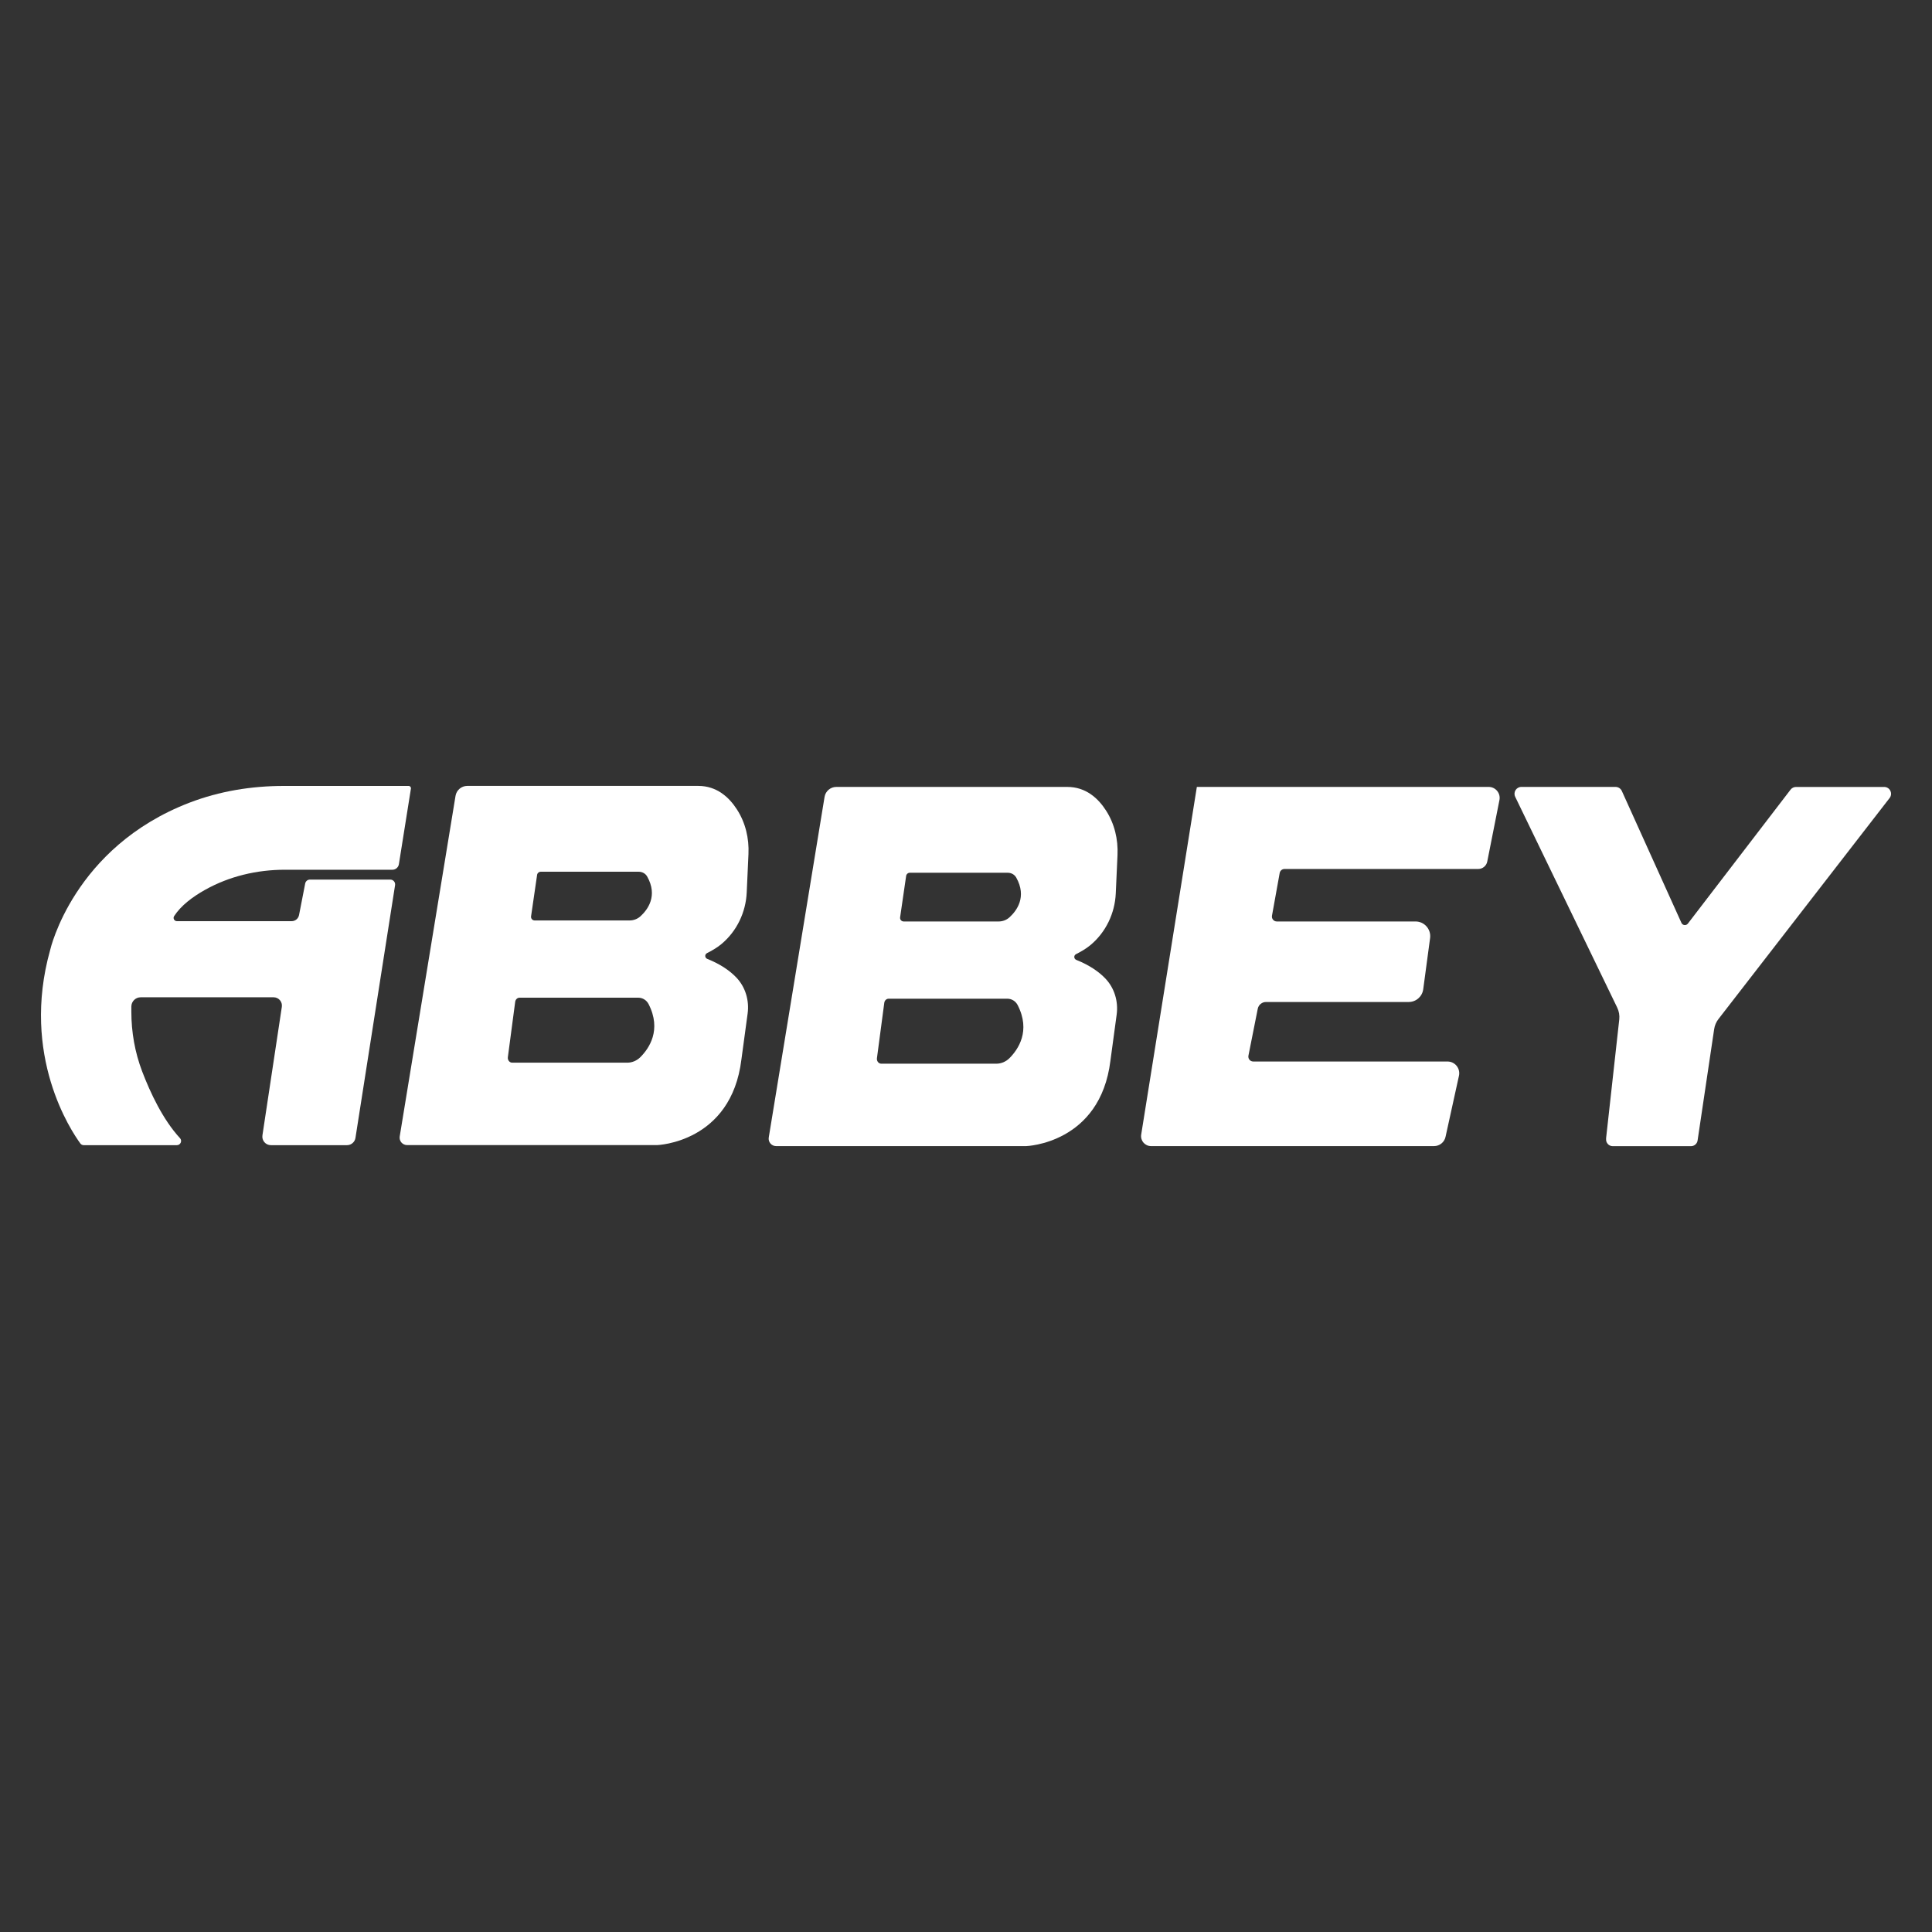 <?xml version="1.0" encoding="UTF-8"?> <svg xmlns="http://www.w3.org/2000/svg" id="Capa_2" version="1.1" viewBox="0 0 512 512"><rect x="0" y="0" width="512" height="512" fill="#333333" stroke="none"/><defs><style> .st0 { fill: #fff; } </style></defs><path class="st0" d="M108.9,208.98l-3.19,20.04c-.13.84-.86,1.47-1.72,1.47h-28.51c-7.39,0-14.72,1.73-21.16,5.34-3.29,1.84-6.38,4.17-8.18,6.96-.37.57.06,1.33.75,1.33,5.49,0,24.65,0,30.4,0,.96,0,1.78-.68,1.96-1.62l1.63-8.37c.12-.6.64-1.03,1.25-1.03h21.31c.78,0,1.38.7,1.26,1.47l-10.5,66.99c-.17,1.1-1.12,1.92-2.24,1.92h-20.17c-1.39,0-2.45-1.23-2.24-2.61l5.14-34.05c.2-1.33-.83-2.53-2.18-2.53h-35.23c-1.36,0-2.47,1.1-2.47,2.47v1.37c0,5.39.94,10.75,2.86,15.79,2.15,5.64,5.5,12.8,10.03,17.7.66.71.13,1.86-.83,1.86h-24.68c-.36,0-.69-.17-.9-.46-2.37-3.23-15.86-23.24-7.99-51.28,0,0,6.13-27.21,36.93-39.03,7.94-3.05,16.43-4.43,24.94-4.43h33.13c.38,0,.66.34.61.71Z"></path><path class="st0" d="M187.35,252.59c1.15-.57,2.65-1.41,3.84-2.41,4.07-3.4,6.46-8.4,6.7-13.69l.46-10.17c.19-4.15-.79-8.3-3.04-11.79-2.08-3.24-5.34-6.26-10.27-6.26h-61.21c-1.54,0-2.86,1.12-3.11,2.64l-14.79,90.25c-.2,1.21.73,2.3,1.96,2.3h66.26s19.64-.63,22.33-22.68l1.65-12.18c.47-3.48-.58-7.04-3.01-9.57-1.64-1.71-4.07-3.47-7.69-4.92-.67-.27-.72-1.19-.08-1.51ZM142.34,231.84c.07-.47.47-.82.95-.82h25.99c.92,0,1.78.47,2.23,1.27,2.9,5.15.1,8.83-1.8,10.55-.79.71-1.81,1.09-2.87,1.09h-25.15c-.59,0-1.04-.52-.95-1.1l1.6-10.99ZM169.7,280.16c-.96.95-2.2,1.46-3.48,1.46h-30.48c-.71,0-1.26-.69-1.15-1.47l1.94-14.65c.08-.63.57-1.1,1.15-1.1h31.49c1.11,0,2.16.63,2.71,1.69,3.52,6.87.12,11.77-2.18,14.07Z"></path><path class="st0" d="M285.15,252.86c1.15-.57,2.65-1.41,3.84-2.41,4.07-3.4,6.46-8.4,6.7-13.69l.46-10.17c.19-4.15-.79-8.3-3.04-11.79-2.08-3.24-5.34-6.26-10.27-6.26h-61.21c-1.54,0-2.86,1.12-3.11,2.64l-14.79,90.25c-.2,1.21.73,2.3,1.96,2.3h66.26s19.64-.63,22.33-22.68l1.65-12.18c.47-3.48-.58-7.04-3.01-9.57-1.64-1.71-4.07-3.47-7.69-4.92-.67-.27-.72-1.19-.08-1.51ZM240.14,232.11c.07-.47.47-.82.95-.82h25.99c.92,0,1.78.47,2.23,1.27,2.9,5.15.1,8.83-1.8,10.55-.79.71-1.81,1.09-2.87,1.09h-25.15c-.59,0-1.04-.52-.95-1.1l1.6-10.99ZM267.51,280.43c-.96.95-2.2,1.46-3.48,1.46h-30.48c-.71,0-1.26-.69-1.15-1.47l1.94-14.65c.08-.63.57-1.1,1.15-1.1h31.49c1.11,0,2.16.63,2.71,1.69,3.52,6.87.12,11.77-2.18,14.07Z"></path><path class="st0" d="M317.18,208.53l-14.75,92.14c-.26,1.61.98,3.06,2.61,3.06h75c1.46,0,2.73-1.02,3.04-2.44l3.56-16.2c.43-1.94-1.05-3.78-3.04-3.78h-51.48c-.82,0-1.43-.75-1.27-1.55l2.47-12.43c.21-1.04,1.12-1.79,2.19-1.79h37.81c1.95,0,3.59-1.44,3.85-3.37l1.82-13.56c.31-2.33-1.5-4.41-3.85-4.41h-36.77c-.81,0-1.42-.73-1.28-1.53l2.04-11.31c.11-.62.65-1.07,1.28-1.07h51.33c1.17,0,2.18-.83,2.4-1.97l3.23-16.3c.36-1.8-1.02-3.48-2.86-3.48h-77.33Z"></path><path class="st0" d="M425.62,301.76l3.5-31.59c.12-1.08-.07-2.17-.54-3.14l-27.04-55.88c-.58-1.21.3-2.61,1.64-2.61h24.96c.71,0,1.36.42,1.66,1.07l15.8,34.96c.31.69,1.24.79,1.7.2l27.22-35.51c.34-.45.88-.71,1.44-.71h23.37c1.51,0,2.36,1.74,1.44,2.93l-45.36,58.58c-.6.78-1,1.7-1.14,2.68l-4.39,29.5c-.13.87-.88,1.51-1.76,1.51h-20.72c-1.06,0-1.88-.92-1.76-1.97Z"></path></svg> 